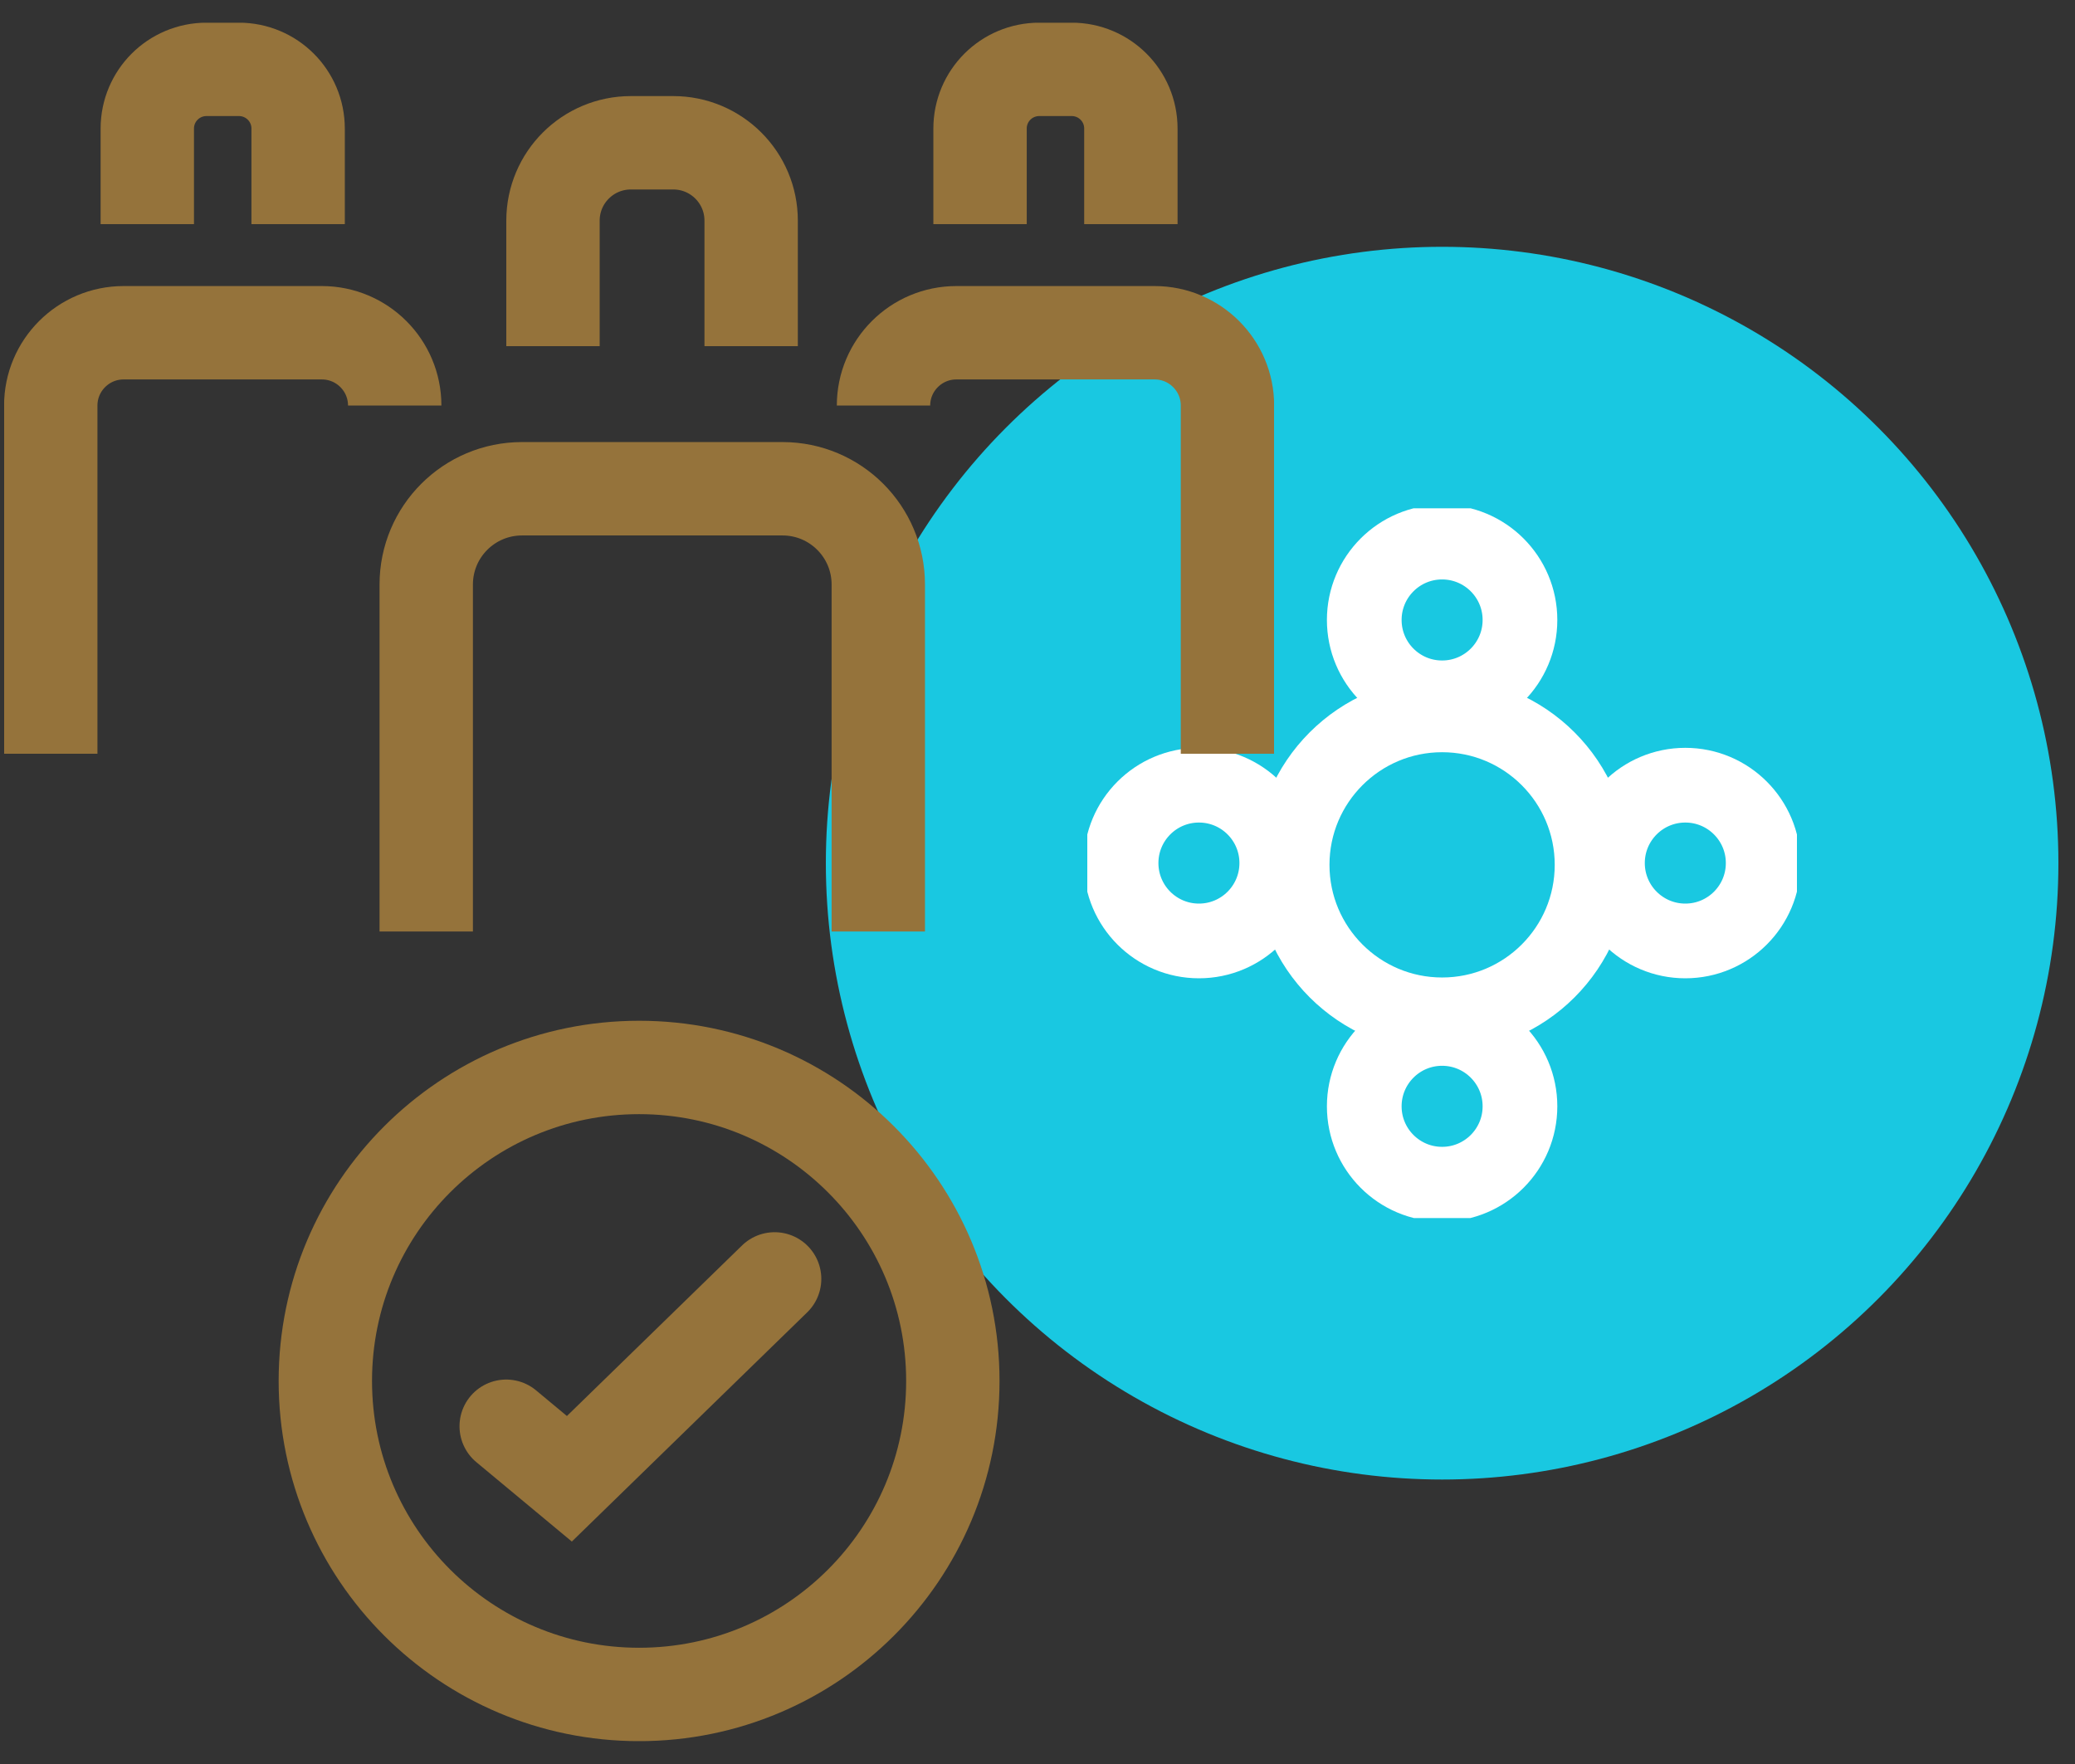 <svg width="80" height="68" viewBox="0 0 80 68" fill="none" xmlns="http://www.w3.org/2000/svg">
<rect x="0" y="0" width="80" height="68" fill="#333333" stroke="none"/>
<circle cx="55.6" cy="33.274" r="23.76" fill="#19C8E1"/>
<g clip-path="url(#clip0_24810_1241)">
<path d="M55.599 26.901C57.257 26.901 58.601 25.557 58.601 23.899C58.601 22.241 57.257 20.897 55.599 20.897C53.941 20.897 52.598 22.241 52.598 23.899C52.598 25.557 53.941 26.901 55.599 26.901Z" stroke="white" stroke-width="2.88" stroke-miterlimit="10"/>
<path d="M55.599 45.649C57.257 45.649 58.601 44.305 58.601 42.647C58.601 40.989 57.257 39.645 55.599 39.645C53.941 39.645 52.598 40.989 52.598 42.647C52.598 44.305 53.941 45.649 55.599 45.649Z" stroke="white" stroke-width="2.88" stroke-miterlimit="10"/>
<path d="M46.224 36.272C47.882 36.272 49.225 34.928 49.225 33.27C49.225 31.612 47.882 30.268 46.224 30.268C44.566 30.268 43.222 31.612 43.222 33.27C43.222 34.928 44.566 36.272 46.224 36.272Z" stroke="white" stroke-width="2.88" stroke-miterlimit="10"/>
<path d="M64.976 36.272C66.634 36.272 67.978 34.928 67.978 33.27C67.978 31.612 66.634 30.268 64.976 30.268C63.318 30.268 61.974 31.612 61.974 33.27C61.974 34.928 63.318 36.272 64.976 36.272Z" stroke="white" stroke-width="2.88" stroke-miterlimit="10"/>
<path d="M55.599 39.121C58.793 39.121 61.381 36.532 61.381 33.339C61.381 30.146 58.793 27.557 55.599 27.557C52.406 27.557 49.817 30.146 49.817 33.339C49.817 36.532 52.406 39.121 55.599 39.121Z" stroke="white" stroke-width="2.88" stroke-miterlimit="10"/>
</g>
<g clip-path="url(#clip1_24810_1241)">
<path d="M16.433 35.909V22.532C16.433 20.493 18.086 18.841 20.127 18.841H30.168C32.209 18.841 33.862 20.493 33.862 22.532V35.909" stroke="#95733B" stroke-width="3.6" stroke-miterlimit="10"/>
<path d="M21.32 13.345V8.506C21.32 6.847 22.664 5.504 24.324 5.504H25.956C27.616 5.504 28.96 6.847 28.96 8.506V13.345" stroke="#95733B" stroke-width="3.6" stroke-miterlimit="10"/>
<path d="M34.063 15.634C34.063 14.084 35.321 12.827 36.873 12.827H44.514C46.066 12.827 47.324 14.084 47.324 15.634V29.055" stroke="#95733B" stroke-width="3.6" stroke-miterlimit="10"/>
<path d="M37.785 8.641V4.957C37.785 3.693 38.806 2.674 40.071 2.674H41.315C42.58 2.674 43.6 3.693 43.6 4.957V8.641" stroke="#95733B" stroke-width="3.6" stroke-miterlimit="10"/>
<path d="M15.218 15.634C15.218 14.084 13.96 12.827 12.408 12.827H4.767C3.215 12.827 1.957 14.084 1.957 15.634V29.055" stroke="#95733B" stroke-width="3.6" stroke-miterlimit="10"/>
<path d="M11.494 8.641V4.957C11.494 3.693 10.473 2.674 9.208 2.674H7.965C6.7 2.674 5.679 3.693 5.679 4.957V8.641" stroke="#95733B" stroke-width="3.6" stroke-miterlimit="10"/>
<path d="M24.64 65.319C31.32 65.319 36.736 59.908 36.736 53.234C36.736 46.56 31.32 41.149 24.64 41.149C17.959 41.149 12.543 46.56 12.543 53.234C12.543 59.908 17.959 65.319 24.64 65.319Z" stroke="#95733B" stroke-width="3.6" stroke-miterlimit="10" stroke-linecap="round"/>
<path d="M19.516 54.98L21.952 57.005L29.865 49.3" stroke="#95733B" stroke-width="3.6" stroke-miterlimit="10" stroke-linecap="round"/>
</g>
<defs>
<clipPath id="clip0_24810_1241">
<rect width="27.36" height="27.36" fill="white" transform="translate(41.92 19.594)"/>
</clipPath>
<clipPath id="clip1_24810_1241">
<rect width="48.96" height="66.24" fill="white" transform="translate(0.16 0.877)"/>
</clipPath>
</defs>
</svg>
